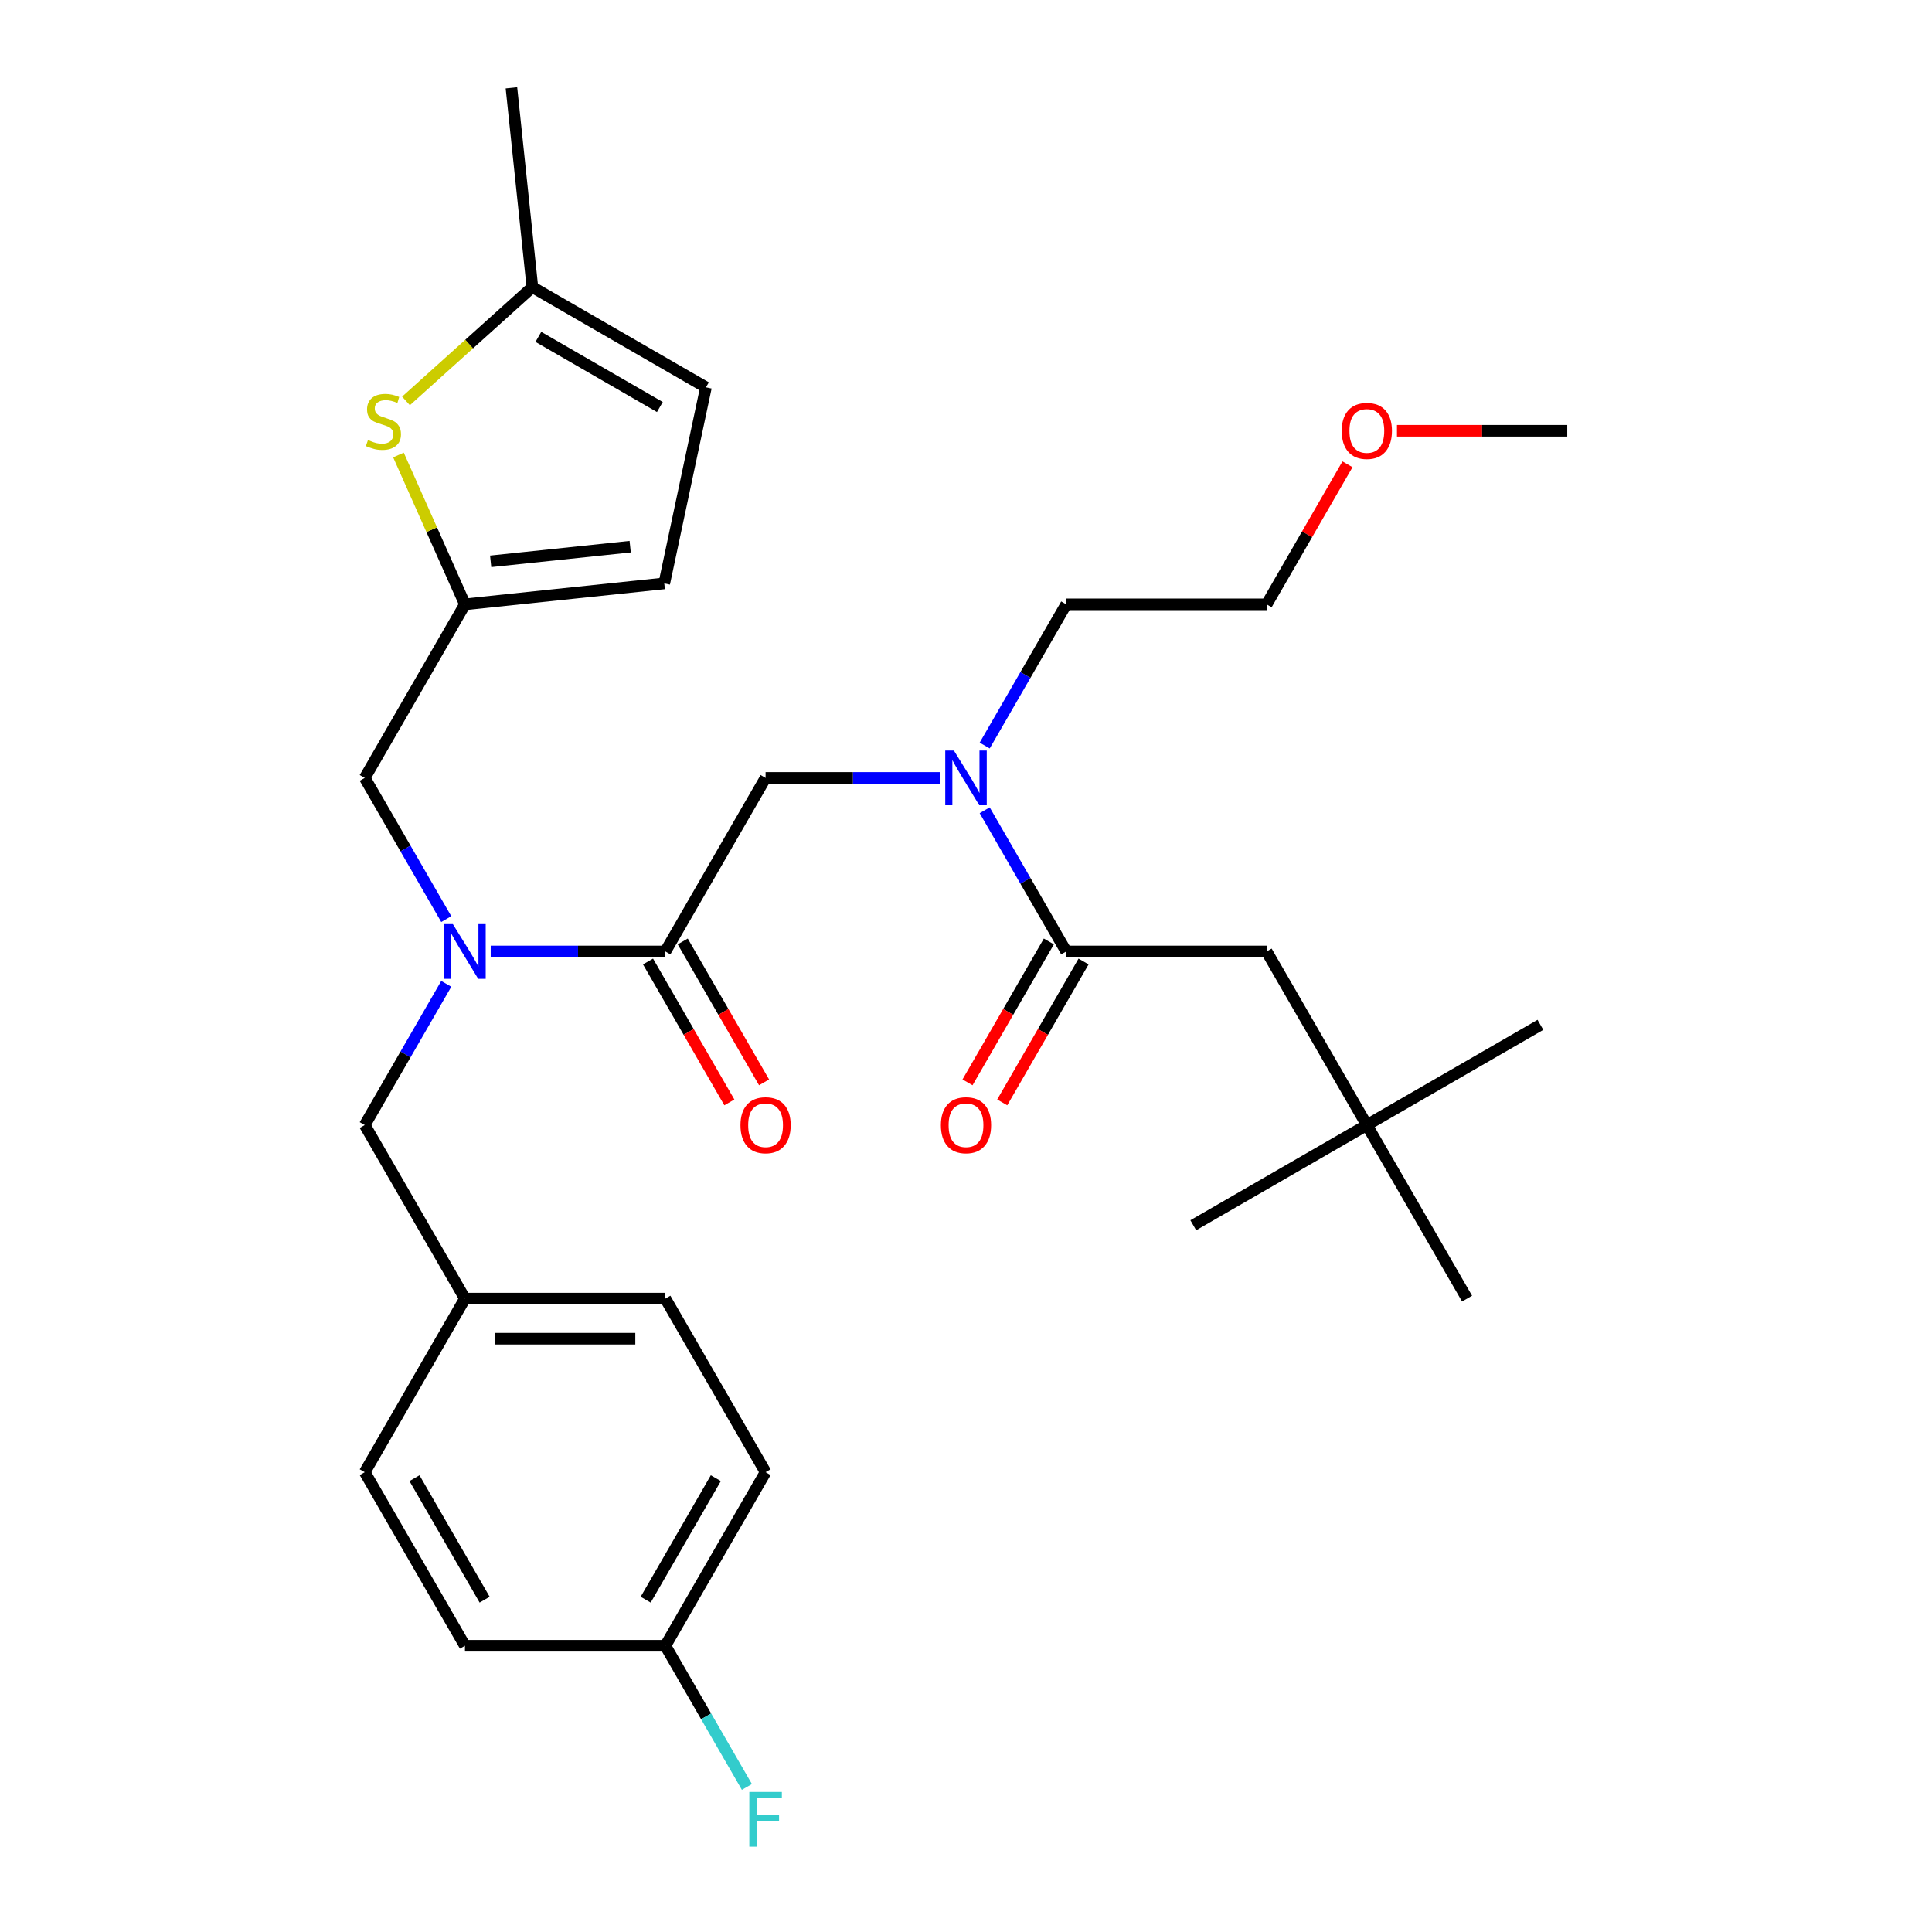 <?xml version='1.0' encoding='iso-8859-1'?>
<svg version='1.1' baseProfile='full'
              xmlns='http://www.w3.org/2000/svg'
                      xmlns:rdkit='http://www.rdkit.org/xml'
                      xmlns:xlink='http://www.w3.org/1999/xlink'
                  xml:space='preserve'
width='1000px' height='1000px' viewBox='0 0 1000 1000'>
<!-- END OF HEADER -->
<rect style='opacity:1.0;fill:#FFFFFF;stroke:none' width='1000' height='1000' x='0' y='0'> </rect>
<path class='bond-0' d='M 707.473,582.321 L 655.605,492.482' style='fill:none;fill-rule:evenodd;stroke:#000000;stroke-width:6px;stroke-linecap:butt;stroke-linejoin:miter;stroke-opacity:1' />
<path class='bond-1' d='M 707.473,582.321 L 797.312,530.452' style='fill:none;fill-rule:evenodd;stroke:#000000;stroke-width:6px;stroke-linecap:butt;stroke-linejoin:miter;stroke-opacity:1' />
<path class='bond-2' d='M 707.473,582.321 L 617.635,634.189' style='fill:none;fill-rule:evenodd;stroke:#000000;stroke-width:6px;stroke-linecap:butt;stroke-linejoin:miter;stroke-opacity:1' />
<path class='bond-3' d='M 707.473,582.321 L 759.342,672.159' style='fill:none;fill-rule:evenodd;stroke:#000000;stroke-width:6px;stroke-linecap:butt;stroke-linejoin:miter;stroke-opacity:1' />
<path class='bond-4' d='M 486.667,402.643 L 441.465,402.643' style='fill:none;fill-rule:evenodd;stroke:#0000FF;stroke-width:6px;stroke-linecap:butt;stroke-linejoin:miter;stroke-opacity:1' />
<path class='bond-4' d='M 441.465,402.643 L 396.263,402.643' style='fill:none;fill-rule:evenodd;stroke:#000000;stroke-width:6px;stroke-linecap:butt;stroke-linejoin:miter;stroke-opacity:1' />
<path class='bond-5' d='M 509.673,419.397 L 530.77,455.939' style='fill:none;fill-rule:evenodd;stroke:#0000FF;stroke-width:6px;stroke-linecap:butt;stroke-linejoin:miter;stroke-opacity:1' />
<path class='bond-5' d='M 530.77,455.939 L 551.868,492.482' style='fill:none;fill-rule:evenodd;stroke:#000000;stroke-width:6px;stroke-linecap:butt;stroke-linejoin:miter;stroke-opacity:1' />
<path class='bond-6' d='M 509.673,385.89 L 530.77,349.347' style='fill:none;fill-rule:evenodd;stroke:#0000FF;stroke-width:6px;stroke-linecap:butt;stroke-linejoin:miter;stroke-opacity:1' />
<path class='bond-6' d='M 530.77,349.347 L 551.868,312.805' style='fill:none;fill-rule:evenodd;stroke:#000000;stroke-width:6px;stroke-linecap:butt;stroke-linejoin:miter;stroke-opacity:1' />
<path class='bond-7' d='M 542.885,487.295 L 521.833,523.758' style='fill:none;fill-rule:evenodd;stroke:#000000;stroke-width:6px;stroke-linecap:butt;stroke-linejoin:miter;stroke-opacity:1' />
<path class='bond-7' d='M 521.833,523.758 L 500.781,560.22' style='fill:none;fill-rule:evenodd;stroke:#FF0000;stroke-width:6px;stroke-linecap:butt;stroke-linejoin:miter;stroke-opacity:1' />
<path class='bond-7' d='M 560.852,497.669 L 539.801,534.131' style='fill:none;fill-rule:evenodd;stroke:#000000;stroke-width:6px;stroke-linecap:butt;stroke-linejoin:miter;stroke-opacity:1' />
<path class='bond-7' d='M 539.801,534.131 L 518.749,570.594' style='fill:none;fill-rule:evenodd;stroke:#FF0000;stroke-width:6px;stroke-linecap:butt;stroke-linejoin:miter;stroke-opacity:1' />
<path class='bond-8' d='M 551.868,492.482 L 655.605,492.482' style='fill:none;fill-rule:evenodd;stroke:#000000;stroke-width:6px;stroke-linecap:butt;stroke-linejoin:miter;stroke-opacity:1' />
<path class='bond-9' d='M 697.454,240.319 L 676.53,276.562' style='fill:none;fill-rule:evenodd;stroke:#FF0000;stroke-width:6px;stroke-linecap:butt;stroke-linejoin:miter;stroke-opacity:1' />
<path class='bond-9' d='M 676.53,276.562 L 655.605,312.805' style='fill:none;fill-rule:evenodd;stroke:#000000;stroke-width:6px;stroke-linecap:butt;stroke-linejoin:miter;stroke-opacity:1' />
<path class='bond-10' d='M 723.067,222.966 L 767.139,222.966' style='fill:none;fill-rule:evenodd;stroke:#FF0000;stroke-width:6px;stroke-linecap:butt;stroke-linejoin:miter;stroke-opacity:1' />
<path class='bond-10' d='M 767.139,222.966 L 811.21,222.966' style='fill:none;fill-rule:evenodd;stroke:#000000;stroke-width:6px;stroke-linecap:butt;stroke-linejoin:miter;stroke-opacity:1' />
<path class='bond-11' d='M 335.411,497.669 L 356.463,534.131' style='fill:none;fill-rule:evenodd;stroke:#000000;stroke-width:6px;stroke-linecap:butt;stroke-linejoin:miter;stroke-opacity:1' />
<path class='bond-11' d='M 356.463,534.131 L 377.514,570.594' style='fill:none;fill-rule:evenodd;stroke:#FF0000;stroke-width:6px;stroke-linecap:butt;stroke-linejoin:miter;stroke-opacity:1' />
<path class='bond-11' d='M 353.379,487.295 L 374.43,523.758' style='fill:none;fill-rule:evenodd;stroke:#000000;stroke-width:6px;stroke-linecap:butt;stroke-linejoin:miter;stroke-opacity:1' />
<path class='bond-11' d='M 374.43,523.758 L 395.482,560.22' style='fill:none;fill-rule:evenodd;stroke:#FF0000;stroke-width:6px;stroke-linecap:butt;stroke-linejoin:miter;stroke-opacity:1' />
<path class='bond-12' d='M 344.395,492.482 L 396.263,402.643' style='fill:none;fill-rule:evenodd;stroke:#000000;stroke-width:6px;stroke-linecap:butt;stroke-linejoin:miter;stroke-opacity:1' />
<path class='bond-13' d='M 344.395,492.482 L 299.193,492.482' style='fill:none;fill-rule:evenodd;stroke:#000000;stroke-width:6px;stroke-linecap:butt;stroke-linejoin:miter;stroke-opacity:1' />
<path class='bond-13' d='M 299.193,492.482 L 253.992,492.482' style='fill:none;fill-rule:evenodd;stroke:#0000FF;stroke-width:6px;stroke-linecap:butt;stroke-linejoin:miter;stroke-opacity:1' />
<path class='bond-14' d='M 551.868,312.805 L 655.605,312.805' style='fill:none;fill-rule:evenodd;stroke:#000000;stroke-width:6px;stroke-linecap:butt;stroke-linejoin:miter;stroke-opacity:1' />
<path class='bond-15' d='M 188.79,402.643 L 240.658,312.805' style='fill:none;fill-rule:evenodd;stroke:#000000;stroke-width:6px;stroke-linecap:butt;stroke-linejoin:miter;stroke-opacity:1' />
<path class='bond-16' d='M 188.79,402.643 L 209.888,439.186' style='fill:none;fill-rule:evenodd;stroke:#000000;stroke-width:6px;stroke-linecap:butt;stroke-linejoin:miter;stroke-opacity:1' />
<path class='bond-16' d='M 209.888,439.186 L 230.986,475.729' style='fill:none;fill-rule:evenodd;stroke:#0000FF;stroke-width:6px;stroke-linecap:butt;stroke-linejoin:miter;stroke-opacity:1' />
<path class='bond-17' d='M 230.986,509.235 L 209.888,545.778' style='fill:none;fill-rule:evenodd;stroke:#0000FF;stroke-width:6px;stroke-linecap:butt;stroke-linejoin:miter;stroke-opacity:1' />
<path class='bond-17' d='M 209.888,545.778 L 188.79,582.321' style='fill:none;fill-rule:evenodd;stroke:#000000;stroke-width:6px;stroke-linecap:butt;stroke-linejoin:miter;stroke-opacity:1' />
<path class='bond-18' d='M 188.79,582.321 L 240.658,672.159' style='fill:none;fill-rule:evenodd;stroke:#000000;stroke-width:6px;stroke-linecap:butt;stroke-linejoin:miter;stroke-opacity:1' />
<path class='bond-19' d='M 396.263,761.998 L 344.395,851.837' style='fill:none;fill-rule:evenodd;stroke:#000000;stroke-width:6px;stroke-linecap:butt;stroke-linejoin:miter;stroke-opacity:1' />
<path class='bond-19' d='M 370.515,765.1 L 334.207,827.987' style='fill:none;fill-rule:evenodd;stroke:#000000;stroke-width:6px;stroke-linecap:butt;stroke-linejoin:miter;stroke-opacity:1' />
<path class='bond-20' d='M 396.263,761.998 L 344.395,672.159' style='fill:none;fill-rule:evenodd;stroke:#000000;stroke-width:6px;stroke-linecap:butt;stroke-linejoin:miter;stroke-opacity:1' />
<path class='bond-21' d='M 344.395,851.837 L 240.658,851.837' style='fill:none;fill-rule:evenodd;stroke:#000000;stroke-width:6px;stroke-linecap:butt;stroke-linejoin:miter;stroke-opacity:1' />
<path class='bond-22' d='M 344.395,851.837 L 365.493,888.379' style='fill:none;fill-rule:evenodd;stroke:#000000;stroke-width:6px;stroke-linecap:butt;stroke-linejoin:miter;stroke-opacity:1' />
<path class='bond-22' d='M 365.493,888.379 L 386.591,924.922' style='fill:none;fill-rule:evenodd;stroke:#33CCCC;stroke-width:6px;stroke-linecap:butt;stroke-linejoin:miter;stroke-opacity:1' />
<path class='bond-23' d='M 240.658,312.805 L 223.451,274.157' style='fill:none;fill-rule:evenodd;stroke:#000000;stroke-width:6px;stroke-linecap:butt;stroke-linejoin:miter;stroke-opacity:1' />
<path class='bond-23' d='M 223.451,274.157 L 206.244,235.51' style='fill:none;fill-rule:evenodd;stroke:#CCCC00;stroke-width:6px;stroke-linecap:butt;stroke-linejoin:miter;stroke-opacity:1' />
<path class='bond-24' d='M 240.658,312.805 L 343.827,301.961' style='fill:none;fill-rule:evenodd;stroke:#000000;stroke-width:6px;stroke-linecap:butt;stroke-linejoin:miter;stroke-opacity:1' />
<path class='bond-24' d='M 253.965,290.544 L 326.183,282.954' style='fill:none;fill-rule:evenodd;stroke:#000000;stroke-width:6px;stroke-linecap:butt;stroke-linejoin:miter;stroke-opacity:1' />
<path class='bond-25' d='M 210.138,207.526 L 242.847,178.074' style='fill:none;fill-rule:evenodd;stroke:#CCCC00;stroke-width:6px;stroke-linecap:butt;stroke-linejoin:miter;stroke-opacity:1' />
<path class='bond-25' d='M 242.847,178.074 L 275.556,148.623' style='fill:none;fill-rule:evenodd;stroke:#000000;stroke-width:6px;stroke-linecap:butt;stroke-linejoin:miter;stroke-opacity:1' />
<path class='bond-26' d='M 343.827,301.961 L 365.395,200.491' style='fill:none;fill-rule:evenodd;stroke:#000000;stroke-width:6px;stroke-linecap:butt;stroke-linejoin:miter;stroke-opacity:1' />
<path class='bond-27' d='M 275.556,148.623 L 365.395,200.491' style='fill:none;fill-rule:evenodd;stroke:#000000;stroke-width:6px;stroke-linecap:butt;stroke-linejoin:miter;stroke-opacity:1' />
<path class='bond-27' d='M 278.658,174.371 L 341.545,210.679' style='fill:none;fill-rule:evenodd;stroke:#000000;stroke-width:6px;stroke-linecap:butt;stroke-linejoin:miter;stroke-opacity:1' />
<path class='bond-28' d='M 275.556,148.623 L 264.713,45.455' style='fill:none;fill-rule:evenodd;stroke:#000000;stroke-width:6px;stroke-linecap:butt;stroke-linejoin:miter;stroke-opacity:1' />
<path class='bond-29' d='M 240.658,851.837 L 188.79,761.998' style='fill:none;fill-rule:evenodd;stroke:#000000;stroke-width:6px;stroke-linecap:butt;stroke-linejoin:miter;stroke-opacity:1' />
<path class='bond-29' d='M 250.846,827.987 L 214.538,765.1' style='fill:none;fill-rule:evenodd;stroke:#000000;stroke-width:6px;stroke-linecap:butt;stroke-linejoin:miter;stroke-opacity:1' />
<path class='bond-30' d='M 188.79,761.998 L 240.658,672.159' style='fill:none;fill-rule:evenodd;stroke:#000000;stroke-width:6px;stroke-linecap:butt;stroke-linejoin:miter;stroke-opacity:1' />
<path class='bond-31' d='M 240.658,672.159 L 344.395,672.159' style='fill:none;fill-rule:evenodd;stroke:#000000;stroke-width:6px;stroke-linecap:butt;stroke-linejoin:miter;stroke-opacity:1' />
<path class='bond-31' d='M 256.219,692.907 L 328.834,692.907' style='fill:none;fill-rule:evenodd;stroke:#000000;stroke-width:6px;stroke-linecap:butt;stroke-linejoin:miter;stroke-opacity:1' />
<path  class='atom-1' d='M 493.74 388.483
L 503.02 403.483
Q 503.94 404.963, 505.42 407.643
Q 506.9 410.323, 506.98 410.483
L 506.98 388.483
L 510.74 388.483
L 510.74 416.803
L 506.86 416.803
L 496.9 400.403
Q 495.74 398.483, 494.5 396.283
Q 493.3 394.083, 492.94 393.403
L 492.94 416.803
L 489.26 416.803
L 489.26 388.483
L 493.74 388.483
' fill='#0000FF'/>
<path  class='atom-3' d='M 487 582.401
Q 487 575.601, 490.36 571.801
Q 493.72 568.001, 500 568.001
Q 506.28 568.001, 509.64 571.801
Q 513 575.601, 513 582.401
Q 513 589.281, 509.6 593.201
Q 506.2 597.081, 500 597.081
Q 493.76 597.081, 490.36 593.201
Q 487 589.321, 487 582.401
M 500 593.881
Q 504.32 593.881, 506.64 591.001
Q 509 588.081, 509 582.401
Q 509 576.841, 506.64 574.041
Q 504.32 571.201, 500 571.201
Q 495.68 571.201, 493.32 574.001
Q 491 576.801, 491 582.401
Q 491 588.121, 493.32 591.001
Q 495.68 593.881, 500 593.881
' fill='#FF0000'/>
<path  class='atom-6' d='M 694.473 223.046
Q 694.473 216.246, 697.833 212.446
Q 701.193 208.646, 707.473 208.646
Q 713.753 208.646, 717.113 212.446
Q 720.473 216.246, 720.473 223.046
Q 720.473 229.926, 717.073 233.846
Q 713.673 237.726, 707.473 237.726
Q 701.233 237.726, 697.833 233.846
Q 694.473 229.966, 694.473 223.046
M 707.473 234.526
Q 711.793 234.526, 714.113 231.646
Q 716.473 228.726, 716.473 223.046
Q 716.473 217.486, 714.113 214.686
Q 711.793 211.846, 707.473 211.846
Q 703.153 211.846, 700.793 214.646
Q 698.473 217.446, 698.473 223.046
Q 698.473 228.766, 700.793 231.646
Q 703.153 234.526, 707.473 234.526
' fill='#FF0000'/>
<path  class='atom-8' d='M 383.263 582.401
Q 383.263 575.601, 386.623 571.801
Q 389.983 568.001, 396.263 568.001
Q 402.543 568.001, 405.903 571.801
Q 409.263 575.601, 409.263 582.401
Q 409.263 589.281, 405.863 593.201
Q 402.463 597.081, 396.263 597.081
Q 390.023 597.081, 386.623 593.201
Q 383.263 589.321, 383.263 582.401
M 396.263 593.881
Q 400.583 593.881, 402.903 591.001
Q 405.263 588.081, 405.263 582.401
Q 405.263 576.841, 402.903 574.041
Q 400.583 571.201, 396.263 571.201
Q 391.943 571.201, 389.583 574.001
Q 387.263 576.801, 387.263 582.401
Q 387.263 588.121, 389.583 591.001
Q 391.943 593.881, 396.263 593.881
' fill='#FF0000'/>
<path  class='atom-12' d='M 234.398 478.322
L 243.678 493.322
Q 244.598 494.802, 246.078 497.482
Q 247.558 500.162, 247.638 500.322
L 247.638 478.322
L 251.398 478.322
L 251.398 506.642
L 247.518 506.642
L 237.558 490.242
Q 236.398 488.322, 235.158 486.122
Q 233.958 483.922, 233.598 483.242
L 233.598 506.642
L 229.918 506.642
L 229.918 478.322
L 234.398 478.322
' fill='#0000FF'/>
<path  class='atom-17' d='M 190.465 227.756
Q 190.785 227.876, 192.105 228.436
Q 193.425 228.996, 194.865 229.356
Q 196.345 229.676, 197.785 229.676
Q 200.465 229.676, 202.025 228.396
Q 203.585 227.076, 203.585 224.796
Q 203.585 223.236, 202.785 222.276
Q 202.025 221.316, 200.825 220.796
Q 199.625 220.276, 197.625 219.676
Q 195.105 218.916, 193.585 218.196
Q 192.105 217.476, 191.025 215.956
Q 189.985 214.436, 189.985 211.876
Q 189.985 208.316, 192.385 206.116
Q 194.825 203.916, 199.625 203.916
Q 202.905 203.916, 206.625 205.476
L 205.705 208.556
Q 202.305 207.156, 199.745 207.156
Q 196.985 207.156, 195.465 208.316
Q 193.945 209.436, 193.985 211.396
Q 193.985 212.916, 194.745 213.836
Q 195.545 214.756, 196.665 215.276
Q 197.825 215.796, 199.745 216.396
Q 202.305 217.196, 203.825 217.996
Q 205.345 218.796, 206.425 220.436
Q 207.545 222.036, 207.545 224.796
Q 207.545 228.716, 204.905 230.836
Q 202.305 232.916, 197.945 232.916
Q 195.425 232.916, 193.505 232.356
Q 191.625 231.836, 189.385 230.916
L 190.465 227.756
' fill='#CCCC00'/>
<path  class='atom-26' d='M 387.843 927.515
L 404.683 927.515
L 404.683 930.755
L 391.643 930.755
L 391.643 939.355
L 403.243 939.355
L 403.243 942.635
L 391.643 942.635
L 391.643 955.835
L 387.843 955.835
L 387.843 927.515
' fill='#33CCCC'/>
</svg>
